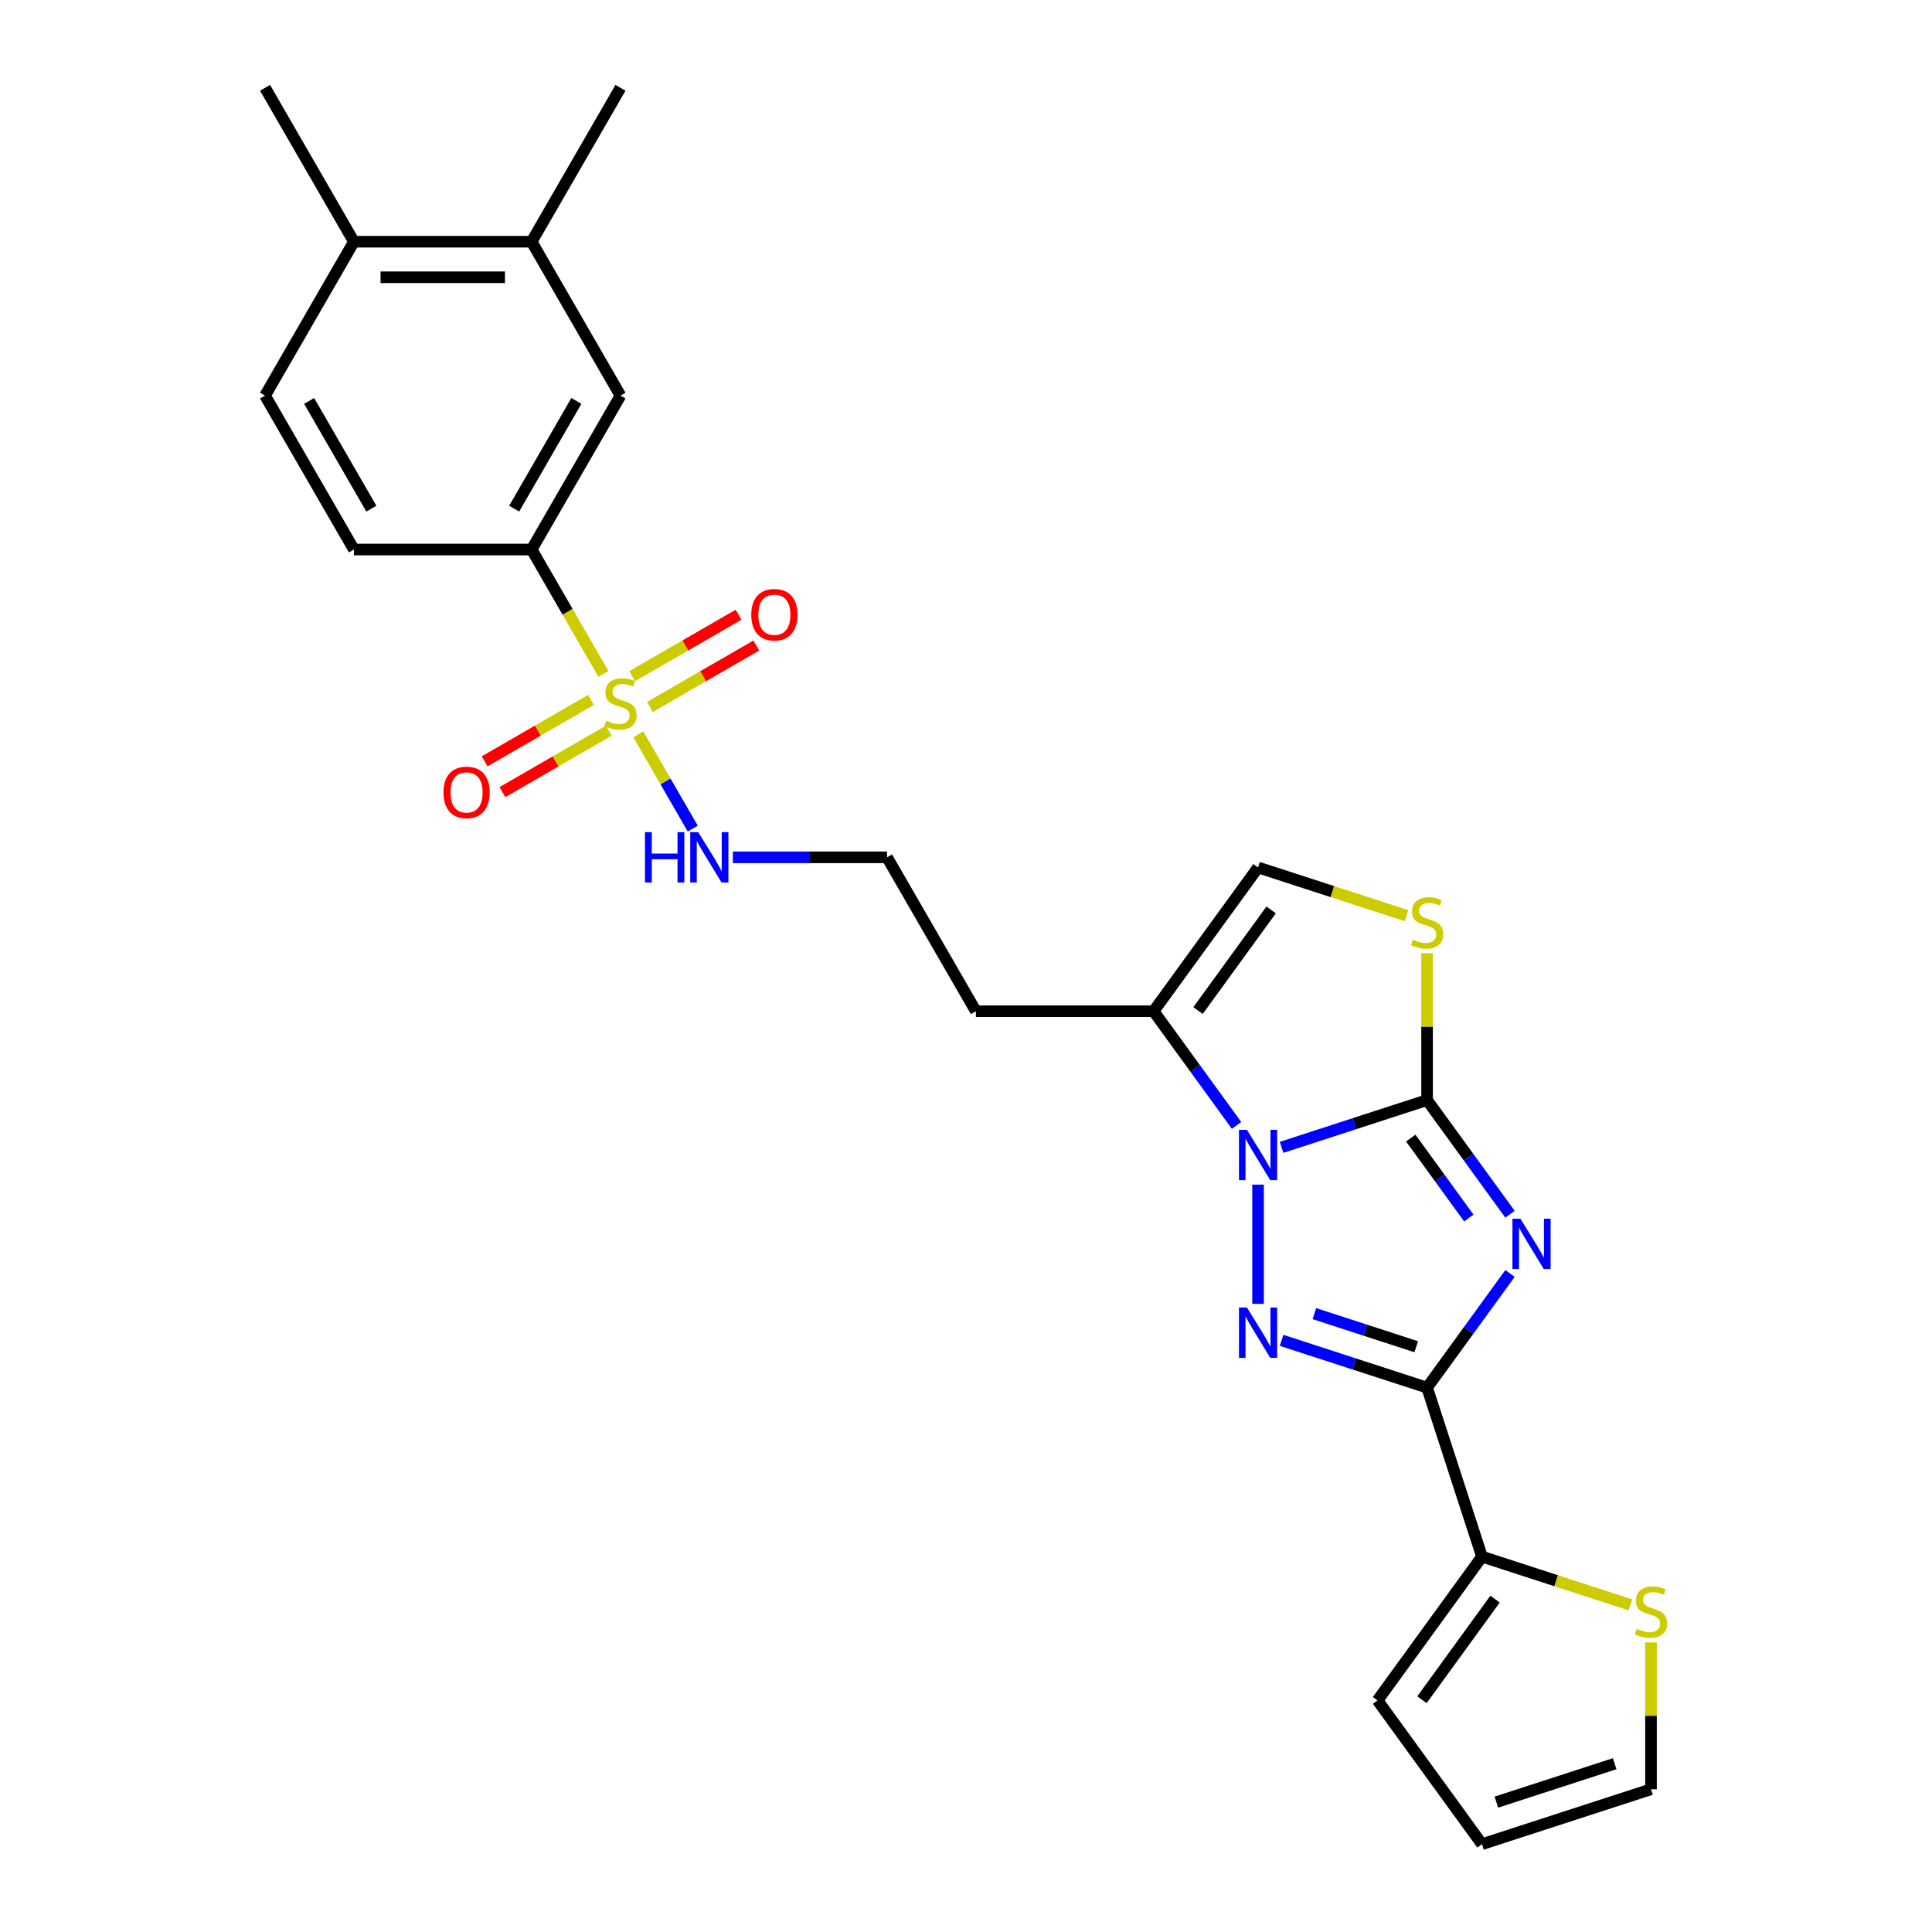 <?xml version='1.0' encoding='iso-8859-1'?>
<svg version='1.1' baseProfile='full'
              xmlns='http://www.w3.org/2000/svg'
                      xmlns:rdkit='http://www.rdkit.org/xml'
                      xmlns:xlink='http://www.w3.org/1999/xlink'
                  xml:space='preserve'
width='1000px' height='1000px' viewBox='0 0 1000 1000'>
<!-- END OF HEADER -->
<rect style='opacity:1.0;fill:#FFFFFF;stroke:none' width='1000' height='1000' x='0' y='0'> </rect>
<path class='bond-0' d='M 781.583,628.494 L 760.117,598.948' style='fill:none;fill-rule:evenodd;stroke:#0000FF;stroke-width:6px;stroke-linecap:butt;stroke-linejoin:miter;stroke-opacity:1' />
<path class='bond-0' d='M 760.117,598.948 L 738.651,569.402' style='fill:none;fill-rule:evenodd;stroke:#000000;stroke-width:6px;stroke-linecap:butt;stroke-linejoin:miter;stroke-opacity:1' />
<path class='bond-0' d='M 760.26,630.443 L 745.234,609.761' style='fill:none;fill-rule:evenodd;stroke:#0000FF;stroke-width:6px;stroke-linecap:butt;stroke-linejoin:miter;stroke-opacity:1' />
<path class='bond-0' d='M 745.234,609.761 L 730.207,589.079' style='fill:none;fill-rule:evenodd;stroke:#000000;stroke-width:6px;stroke-linecap:butt;stroke-linejoin:miter;stroke-opacity:1' />
<path class='bond-2' d='M 781.583,659.142 L 760.117,688.688' style='fill:none;fill-rule:evenodd;stroke:#0000FF;stroke-width:6px;stroke-linecap:butt;stroke-linejoin:miter;stroke-opacity:1' />
<path class='bond-2' d='M 760.117,688.688 L 738.651,718.233' style='fill:none;fill-rule:evenodd;stroke:#000000;stroke-width:6px;stroke-linecap:butt;stroke-linejoin:miter;stroke-opacity:1' />
<path class='bond-1' d='M 738.651,569.402 L 700.999,581.636' style='fill:none;fill-rule:evenodd;stroke:#000000;stroke-width:6px;stroke-linecap:butt;stroke-linejoin:miter;stroke-opacity:1' />
<path class='bond-1' d='M 700.999,581.636 L 663.348,593.869' style='fill:none;fill-rule:evenodd;stroke:#0000FF;stroke-width:6px;stroke-linecap:butt;stroke-linejoin:miter;stroke-opacity:1' />
<path class='bond-5' d='M 738.651,569.402 L 738.651,531.404' style='fill:none;fill-rule:evenodd;stroke:#000000;stroke-width:6px;stroke-linecap:butt;stroke-linejoin:miter;stroke-opacity:1' />
<path class='bond-5' d='M 738.651,531.404 L 738.651,493.406' style='fill:none;fill-rule:evenodd;stroke:#CCCC00;stroke-width:6px;stroke-linecap:butt;stroke-linejoin:miter;stroke-opacity:1' />
<path class='bond-6' d='M 640.036,582.502 L 618.57,552.957' style='fill:none;fill-rule:evenodd;stroke:#0000FF;stroke-width:6px;stroke-linecap:butt;stroke-linejoin:miter;stroke-opacity:1' />
<path class='bond-6' d='M 618.57,552.957 L 597.104,523.411' style='fill:none;fill-rule:evenodd;stroke:#000000;stroke-width:6px;stroke-linecap:butt;stroke-linejoin:miter;stroke-opacity:1' />
<path class='bond-26' d='M 651.17,613.151 L 651.17,674.868' style='fill:none;fill-rule:evenodd;stroke:#0000FF;stroke-width:6px;stroke-linecap:butt;stroke-linejoin:miter;stroke-opacity:1' />
<path class='bond-3' d='M 738.651,718.233 L 700.999,706' style='fill:none;fill-rule:evenodd;stroke:#000000;stroke-width:6px;stroke-linecap:butt;stroke-linejoin:miter;stroke-opacity:1' />
<path class='bond-3' d='M 700.999,706 L 663.348,693.766' style='fill:none;fill-rule:evenodd;stroke:#0000FF;stroke-width:6px;stroke-linecap:butt;stroke-linejoin:miter;stroke-opacity:1' />
<path class='bond-3' d='M 733.04,697.067 L 706.684,688.504' style='fill:none;fill-rule:evenodd;stroke:#000000;stroke-width:6px;stroke-linecap:butt;stroke-linejoin:miter;stroke-opacity:1' />
<path class='bond-3' d='M 706.684,688.504 L 680.328,679.94' style='fill:none;fill-rule:evenodd;stroke:#0000FF;stroke-width:6px;stroke-linecap:butt;stroke-linejoin:miter;stroke-opacity:1' />
<path class='bond-7' d='M 738.651,718.233 L 767.075,805.714' style='fill:none;fill-rule:evenodd;stroke:#000000;stroke-width:6px;stroke-linecap:butt;stroke-linejoin:miter;stroke-opacity:1' />
<path class='bond-4' d='M 330.385,380.079 L 344.475,404.484' style='fill:none;fill-rule:evenodd;stroke:#CCCC00;stroke-width:6px;stroke-linecap:butt;stroke-linejoin:miter;stroke-opacity:1' />
<path class='bond-4' d='M 344.475,404.484 L 358.566,428.889' style='fill:none;fill-rule:evenodd;stroke:#0000FF;stroke-width:6px;stroke-linecap:butt;stroke-linejoin:miter;stroke-opacity:1' />
<path class='bond-8' d='M 312.329,348.805 L 293.747,316.619' style='fill:none;fill-rule:evenodd;stroke:#CCCC00;stroke-width:6px;stroke-linecap:butt;stroke-linejoin:miter;stroke-opacity:1' />
<path class='bond-8' d='M 293.747,316.619 L 275.164,284.433' style='fill:none;fill-rule:evenodd;stroke:#000000;stroke-width:6px;stroke-linecap:butt;stroke-linejoin:miter;stroke-opacity:1' />
<path class='bond-12' d='M 336.406,365.908 L 363.935,350.014' style='fill:none;fill-rule:evenodd;stroke:#CCCC00;stroke-width:6px;stroke-linecap:butt;stroke-linejoin:miter;stroke-opacity:1' />
<path class='bond-12' d='M 363.935,350.014 L 391.464,334.121' style='fill:none;fill-rule:evenodd;stroke:#FF0000;stroke-width:6px;stroke-linecap:butt;stroke-linejoin:miter;stroke-opacity:1' />
<path class='bond-12' d='M 327.208,349.976 L 354.737,334.083' style='fill:none;fill-rule:evenodd;stroke:#CCCC00;stroke-width:6px;stroke-linecap:butt;stroke-linejoin:miter;stroke-opacity:1' />
<path class='bond-12' d='M 354.737,334.083 L 382.266,318.189' style='fill:none;fill-rule:evenodd;stroke:#FF0000;stroke-width:6px;stroke-linecap:butt;stroke-linejoin:miter;stroke-opacity:1' />
<path class='bond-13' d='M 305.905,362.276 L 278.376,378.17' style='fill:none;fill-rule:evenodd;stroke:#CCCC00;stroke-width:6px;stroke-linecap:butt;stroke-linejoin:miter;stroke-opacity:1' />
<path class='bond-13' d='M 278.376,378.17 L 250.847,394.064' style='fill:none;fill-rule:evenodd;stroke:#FF0000;stroke-width:6px;stroke-linecap:butt;stroke-linejoin:miter;stroke-opacity:1' />
<path class='bond-13' d='M 315.103,378.208 L 287.574,394.102' style='fill:none;fill-rule:evenodd;stroke:#CCCC00;stroke-width:6px;stroke-linecap:butt;stroke-linejoin:miter;stroke-opacity:1' />
<path class='bond-13' d='M 287.574,394.102 L 260.045,409.995' style='fill:none;fill-rule:evenodd;stroke:#FF0000;stroke-width:6px;stroke-linecap:butt;stroke-linejoin:miter;stroke-opacity:1' />
<path class='bond-9' d='M 727.999,473.959 L 689.584,461.477' style='fill:none;fill-rule:evenodd;stroke:#CCCC00;stroke-width:6px;stroke-linecap:butt;stroke-linejoin:miter;stroke-opacity:1' />
<path class='bond-9' d='M 689.584,461.477 L 651.17,448.995' style='fill:none;fill-rule:evenodd;stroke:#000000;stroke-width:6px;stroke-linecap:butt;stroke-linejoin:miter;stroke-opacity:1' />
<path class='bond-22' d='M 597.104,523.411 L 505.121,523.411' style='fill:none;fill-rule:evenodd;stroke:#000000;stroke-width:6px;stroke-linecap:butt;stroke-linejoin:miter;stroke-opacity:1' />
<path class='bond-27' d='M 597.104,523.411 L 651.17,448.995' style='fill:none;fill-rule:evenodd;stroke:#000000;stroke-width:6px;stroke-linecap:butt;stroke-linejoin:miter;stroke-opacity:1' />
<path class='bond-27' d='M 620.097,523.062 L 657.943,470.971' style='fill:none;fill-rule:evenodd;stroke:#000000;stroke-width:6px;stroke-linecap:butt;stroke-linejoin:miter;stroke-opacity:1' />
<path class='bond-10' d='M 767.075,805.714 L 805.489,818.196' style='fill:none;fill-rule:evenodd;stroke:#000000;stroke-width:6px;stroke-linecap:butt;stroke-linejoin:miter;stroke-opacity:1' />
<path class='bond-10' d='M 805.489,818.196 L 843.904,830.678' style='fill:none;fill-rule:evenodd;stroke:#CCCC00;stroke-width:6px;stroke-linecap:butt;stroke-linejoin:miter;stroke-opacity:1' />
<path class='bond-16' d='M 767.075,805.714 L 713.009,880.13' style='fill:none;fill-rule:evenodd;stroke:#000000;stroke-width:6px;stroke-linecap:butt;stroke-linejoin:miter;stroke-opacity:1' />
<path class='bond-16' d='M 773.848,827.69 L 736.002,879.781' style='fill:none;fill-rule:evenodd;stroke:#000000;stroke-width:6px;stroke-linecap:butt;stroke-linejoin:miter;stroke-opacity:1' />
<path class='bond-11' d='M 275.164,284.433 L 321.155,204.773' style='fill:none;fill-rule:evenodd;stroke:#000000;stroke-width:6px;stroke-linecap:butt;stroke-linejoin:miter;stroke-opacity:1' />
<path class='bond-11' d='M 266.131,263.286 L 298.325,207.524' style='fill:none;fill-rule:evenodd;stroke:#000000;stroke-width:6px;stroke-linecap:butt;stroke-linejoin:miter;stroke-opacity:1' />
<path class='bond-19' d='M 275.164,284.433 L 183.181,284.433' style='fill:none;fill-rule:evenodd;stroke:#000000;stroke-width:6px;stroke-linecap:butt;stroke-linejoin:miter;stroke-opacity:1' />
<path class='bond-17' d='M 854.556,850.125 L 854.556,888.123' style='fill:none;fill-rule:evenodd;stroke:#CCCC00;stroke-width:6px;stroke-linecap:butt;stroke-linejoin:miter;stroke-opacity:1' />
<path class='bond-17' d='M 854.556,888.123 L 854.556,926.121' style='fill:none;fill-rule:evenodd;stroke:#000000;stroke-width:6px;stroke-linecap:butt;stroke-linejoin:miter;stroke-opacity:1' />
<path class='bond-14' d='M 321.155,204.773 L 275.164,125.114' style='fill:none;fill-rule:evenodd;stroke:#000000;stroke-width:6px;stroke-linecap:butt;stroke-linejoin:miter;stroke-opacity:1' />
<path class='bond-24' d='M 275.164,125.114 L 321.155,45.455' style='fill:none;fill-rule:evenodd;stroke:#000000;stroke-width:6px;stroke-linecap:butt;stroke-linejoin:miter;stroke-opacity:1' />
<path class='bond-29' d='M 275.164,125.114 L 183.181,125.114' style='fill:none;fill-rule:evenodd;stroke:#000000;stroke-width:6px;stroke-linecap:butt;stroke-linejoin:miter;stroke-opacity:1' />
<path class='bond-29' d='M 261.367,143.51 L 196.979,143.51' style='fill:none;fill-rule:evenodd;stroke:#000000;stroke-width:6px;stroke-linecap:butt;stroke-linejoin:miter;stroke-opacity:1' />
<path class='bond-15' d='M 379.325,443.752 L 419.227,443.752' style='fill:none;fill-rule:evenodd;stroke:#0000FF;stroke-width:6px;stroke-linecap:butt;stroke-linejoin:miter;stroke-opacity:1' />
<path class='bond-15' d='M 419.227,443.752 L 459.13,443.752' style='fill:none;fill-rule:evenodd;stroke:#000000;stroke-width:6px;stroke-linecap:butt;stroke-linejoin:miter;stroke-opacity:1' />
<path class='bond-20' d='M 713.009,880.13 L 767.075,954.545' style='fill:none;fill-rule:evenodd;stroke:#000000;stroke-width:6px;stroke-linecap:butt;stroke-linejoin:miter;stroke-opacity:1' />
<path class='bond-28' d='M 854.556,926.121 L 767.075,954.545' style='fill:none;fill-rule:evenodd;stroke:#000000;stroke-width:6px;stroke-linecap:butt;stroke-linejoin:miter;stroke-opacity:1' />
<path class='bond-28' d='M 835.749,912.889 L 774.512,932.786' style='fill:none;fill-rule:evenodd;stroke:#000000;stroke-width:6px;stroke-linecap:butt;stroke-linejoin:miter;stroke-opacity:1' />
<path class='bond-18' d='M 183.181,125.114 L 137.19,204.773' style='fill:none;fill-rule:evenodd;stroke:#000000;stroke-width:6px;stroke-linecap:butt;stroke-linejoin:miter;stroke-opacity:1' />
<path class='bond-25' d='M 183.181,125.114 L 137.19,45.455' style='fill:none;fill-rule:evenodd;stroke:#000000;stroke-width:6px;stroke-linecap:butt;stroke-linejoin:miter;stroke-opacity:1' />
<path class='bond-21' d='M 183.181,284.433 L 137.19,204.773' style='fill:none;fill-rule:evenodd;stroke:#000000;stroke-width:6px;stroke-linecap:butt;stroke-linejoin:miter;stroke-opacity:1' />
<path class='bond-21' d='M 192.214,263.286 L 160.021,207.524' style='fill:none;fill-rule:evenodd;stroke:#000000;stroke-width:6px;stroke-linecap:butt;stroke-linejoin:miter;stroke-opacity:1' />
<path class='bond-23' d='M 505.121,523.411 L 459.13,443.752' style='fill:none;fill-rule:evenodd;stroke:#000000;stroke-width:6px;stroke-linecap:butt;stroke-linejoin:miter;stroke-opacity:1' />
<path  class='atom-0' d='M 786.958 630.793
L 795.494 644.591
Q 796.341 645.952, 797.702 648.417
Q 799.063 650.882, 799.137 651.029
L 799.137 630.793
L 802.596 630.793
L 802.596 656.843
L 799.027 656.843
L 789.865 641.757
Q 788.798 639.991, 787.658 637.968
Q 786.554 635.944, 786.223 635.319
L 786.223 656.843
L 782.838 656.843
L 782.838 630.793
L 786.958 630.793
' fill='#0000FF'/>
<path  class='atom-2' d='M 645.412 584.802
L 653.948 598.599
Q 654.794 599.96, 656.155 602.426
Q 657.517 604.891, 657.59 605.038
L 657.59 584.802
L 661.049 584.802
L 661.049 610.851
L 657.48 610.851
L 648.318 595.766
Q 647.251 594, 646.111 591.976
Q 645.007 589.953, 644.676 589.327
L 644.676 610.851
L 641.291 610.851
L 641.291 584.802
L 645.412 584.802
' fill='#0000FF'/>
<path  class='atom-4' d='M 645.412 676.784
L 653.948 690.582
Q 654.794 691.943, 656.155 694.408
Q 657.517 696.874, 657.59 697.021
L 657.59 676.784
L 661.049 676.784
L 661.049 702.834
L 657.48 702.834
L 648.318 687.749
Q 647.251 685.983, 646.111 683.959
Q 645.007 681.936, 644.676 681.31
L 644.676 702.834
L 641.291 702.834
L 641.291 676.784
L 645.412 676.784
' fill='#0000FF'/>
<path  class='atom-5' d='M 313.797 373.033
Q 314.091 373.143, 315.305 373.658
Q 316.519 374.173, 317.844 374.505
Q 319.205 374.799, 320.53 374.799
Q 322.995 374.799, 324.43 373.622
Q 325.865 372.407, 325.865 370.31
Q 325.865 368.875, 325.129 367.992
Q 324.43 367.109, 323.326 366.631
Q 322.222 366.153, 320.383 365.601
Q 318.065 364.902, 316.667 364.239
Q 315.305 363.577, 314.312 362.179
Q 313.355 360.781, 313.355 358.426
Q 313.355 355.151, 315.563 353.128
Q 317.807 351.104, 322.222 351.104
Q 325.239 351.104, 328.661 352.539
L 327.815 355.372
Q 324.688 354.084, 322.333 354.084
Q 319.794 354.084, 318.396 355.151
Q 316.998 356.182, 317.035 357.984
Q 317.035 359.383, 317.734 360.229
Q 318.47 361.075, 319.5 361.553
Q 320.567 362.032, 322.333 362.584
Q 324.688 363.319, 326.086 364.055
Q 327.484 364.791, 328.477 366.3
Q 329.507 367.771, 329.507 370.31
Q 329.507 373.916, 327.079 375.866
Q 324.688 377.779, 320.677 377.779
Q 318.359 377.779, 316.593 377.264
Q 314.864 376.786, 312.803 375.939
L 313.797 373.033
' fill='#CCCC00'/>
<path  class='atom-6' d='M 731.292 486.36
Q 731.586 486.471, 732.8 486.986
Q 734.015 487.501, 735.339 487.832
Q 736.7 488.126, 738.025 488.126
Q 740.49 488.126, 741.925 486.949
Q 743.36 485.735, 743.36 483.638
Q 743.36 482.203, 742.624 481.32
Q 741.925 480.437, 740.821 479.958
Q 739.718 479.48, 737.878 478.928
Q 735.56 478.229, 734.162 477.567
Q 732.8 476.904, 731.807 475.506
Q 730.85 474.108, 730.85 471.753
Q 730.85 468.479, 733.058 466.455
Q 735.302 464.432, 739.718 464.432
Q 742.735 464.432, 746.156 465.866
L 745.31 468.7
Q 742.183 467.412, 739.828 467.412
Q 737.289 467.412, 735.891 468.479
Q 734.493 469.509, 734.53 471.312
Q 734.53 472.71, 735.229 473.556
Q 735.965 474.402, 736.995 474.881
Q 738.062 475.359, 739.828 475.911
Q 742.183 476.647, 743.581 477.383
Q 744.979 478.119, 745.972 479.627
Q 747.003 481.099, 747.003 483.638
Q 747.003 487.243, 744.574 489.193
Q 742.183 491.107, 738.172 491.107
Q 735.854 491.107, 734.088 490.591
Q 732.359 490.113, 730.298 489.267
L 731.292 486.36
' fill='#CCCC00'/>
<path  class='atom-11' d='M 847.197 843.079
Q 847.491 843.19, 848.705 843.705
Q 849.92 844.22, 851.244 844.551
Q 852.605 844.845, 853.93 844.845
Q 856.395 844.845, 857.83 843.668
Q 859.265 842.454, 859.265 840.357
Q 859.265 838.922, 858.529 838.039
Q 857.83 837.156, 856.726 836.677
Q 855.623 836.199, 853.783 835.647
Q 851.465 834.948, 850.067 834.286
Q 848.705 833.623, 847.712 832.225
Q 846.755 830.827, 846.755 828.472
Q 846.755 825.198, 848.963 823.174
Q 851.207 821.151, 855.623 821.151
Q 858.64 821.151, 862.061 822.585
L 861.215 825.419
Q 858.088 824.131, 855.733 824.131
Q 853.194 824.131, 851.796 825.198
Q 850.398 826.228, 850.435 828.031
Q 850.435 829.429, 851.134 830.275
Q 851.87 831.121, 852.9 831.6
Q 853.967 832.078, 855.733 832.63
Q 858.088 833.366, 859.486 834.102
Q 860.884 834.838, 861.877 836.346
Q 862.908 837.818, 862.908 840.357
Q 862.908 843.962, 860.479 845.912
Q 858.088 847.826, 854.077 847.826
Q 851.759 847.826, 849.993 847.31
Q 848.264 846.832, 846.203 845.986
L 847.197 843.079
' fill='#CCCC00'/>
<path  class='atom-13' d='M 388.857 318.174
Q 388.857 311.92, 391.948 308.424
Q 395.038 304.929, 400.815 304.929
Q 406.591 304.929, 409.682 308.424
Q 412.773 311.92, 412.773 318.174
Q 412.773 324.503, 409.645 328.108
Q 406.518 331.677, 400.815 331.677
Q 395.075 331.677, 391.948 328.108
Q 388.857 324.54, 388.857 318.174
M 400.815 328.734
Q 404.788 328.734, 406.922 326.085
Q 409.093 323.399, 409.093 318.174
Q 409.093 313.06, 406.922 310.485
Q 404.788 307.872, 400.815 307.872
Q 396.841 307.872, 394.67 310.448
Q 392.536 313.023, 392.536 318.174
Q 392.536 323.436, 394.67 326.085
Q 396.841 328.734, 400.815 328.734
' fill='#FF0000'/>
<path  class='atom-14' d='M 229.538 410.157
Q 229.538 403.902, 232.629 400.407
Q 235.72 396.912, 241.496 396.912
Q 247.273 396.912, 250.363 400.407
Q 253.454 403.902, 253.454 410.157
Q 253.454 416.485, 250.326 420.091
Q 247.199 423.66, 241.496 423.66
Q 235.756 423.66, 232.629 420.091
Q 229.538 416.522, 229.538 410.157
M 241.496 420.717
Q 245.47 420.717, 247.604 418.068
Q 249.774 415.382, 249.774 410.157
Q 249.774 405.043, 247.604 402.467
Q 245.47 399.855, 241.496 399.855
Q 237.522 399.855, 235.352 402.431
Q 233.218 405.006, 233.218 410.157
Q 233.218 415.418, 235.352 418.068
Q 237.522 420.717, 241.496 420.717
' fill='#FF0000'/>
<path  class='atom-16' d='M 333.831 430.727
L 337.363 430.727
L 337.363 441.801
L 350.682 441.801
L 350.682 430.727
L 354.214 430.727
L 354.214 456.776
L 350.682 456.776
L 350.682 444.745
L 337.363 444.745
L 337.363 456.776
L 333.831 456.776
L 333.831 430.727
' fill='#0000FF'/>
<path  class='atom-16' d='M 361.389 430.727
L 369.925 444.524
Q 370.771 445.886, 372.132 448.351
Q 373.494 450.816, 373.567 450.963
L 373.567 430.727
L 377.026 430.727
L 377.026 456.776
L 373.457 456.776
L 364.295 441.691
Q 363.228 439.925, 362.088 437.901
Q 360.984 435.878, 360.653 435.252
L 360.653 456.776
L 357.268 456.776
L 357.268 430.727
L 361.389 430.727
' fill='#0000FF'/>
</svg>
